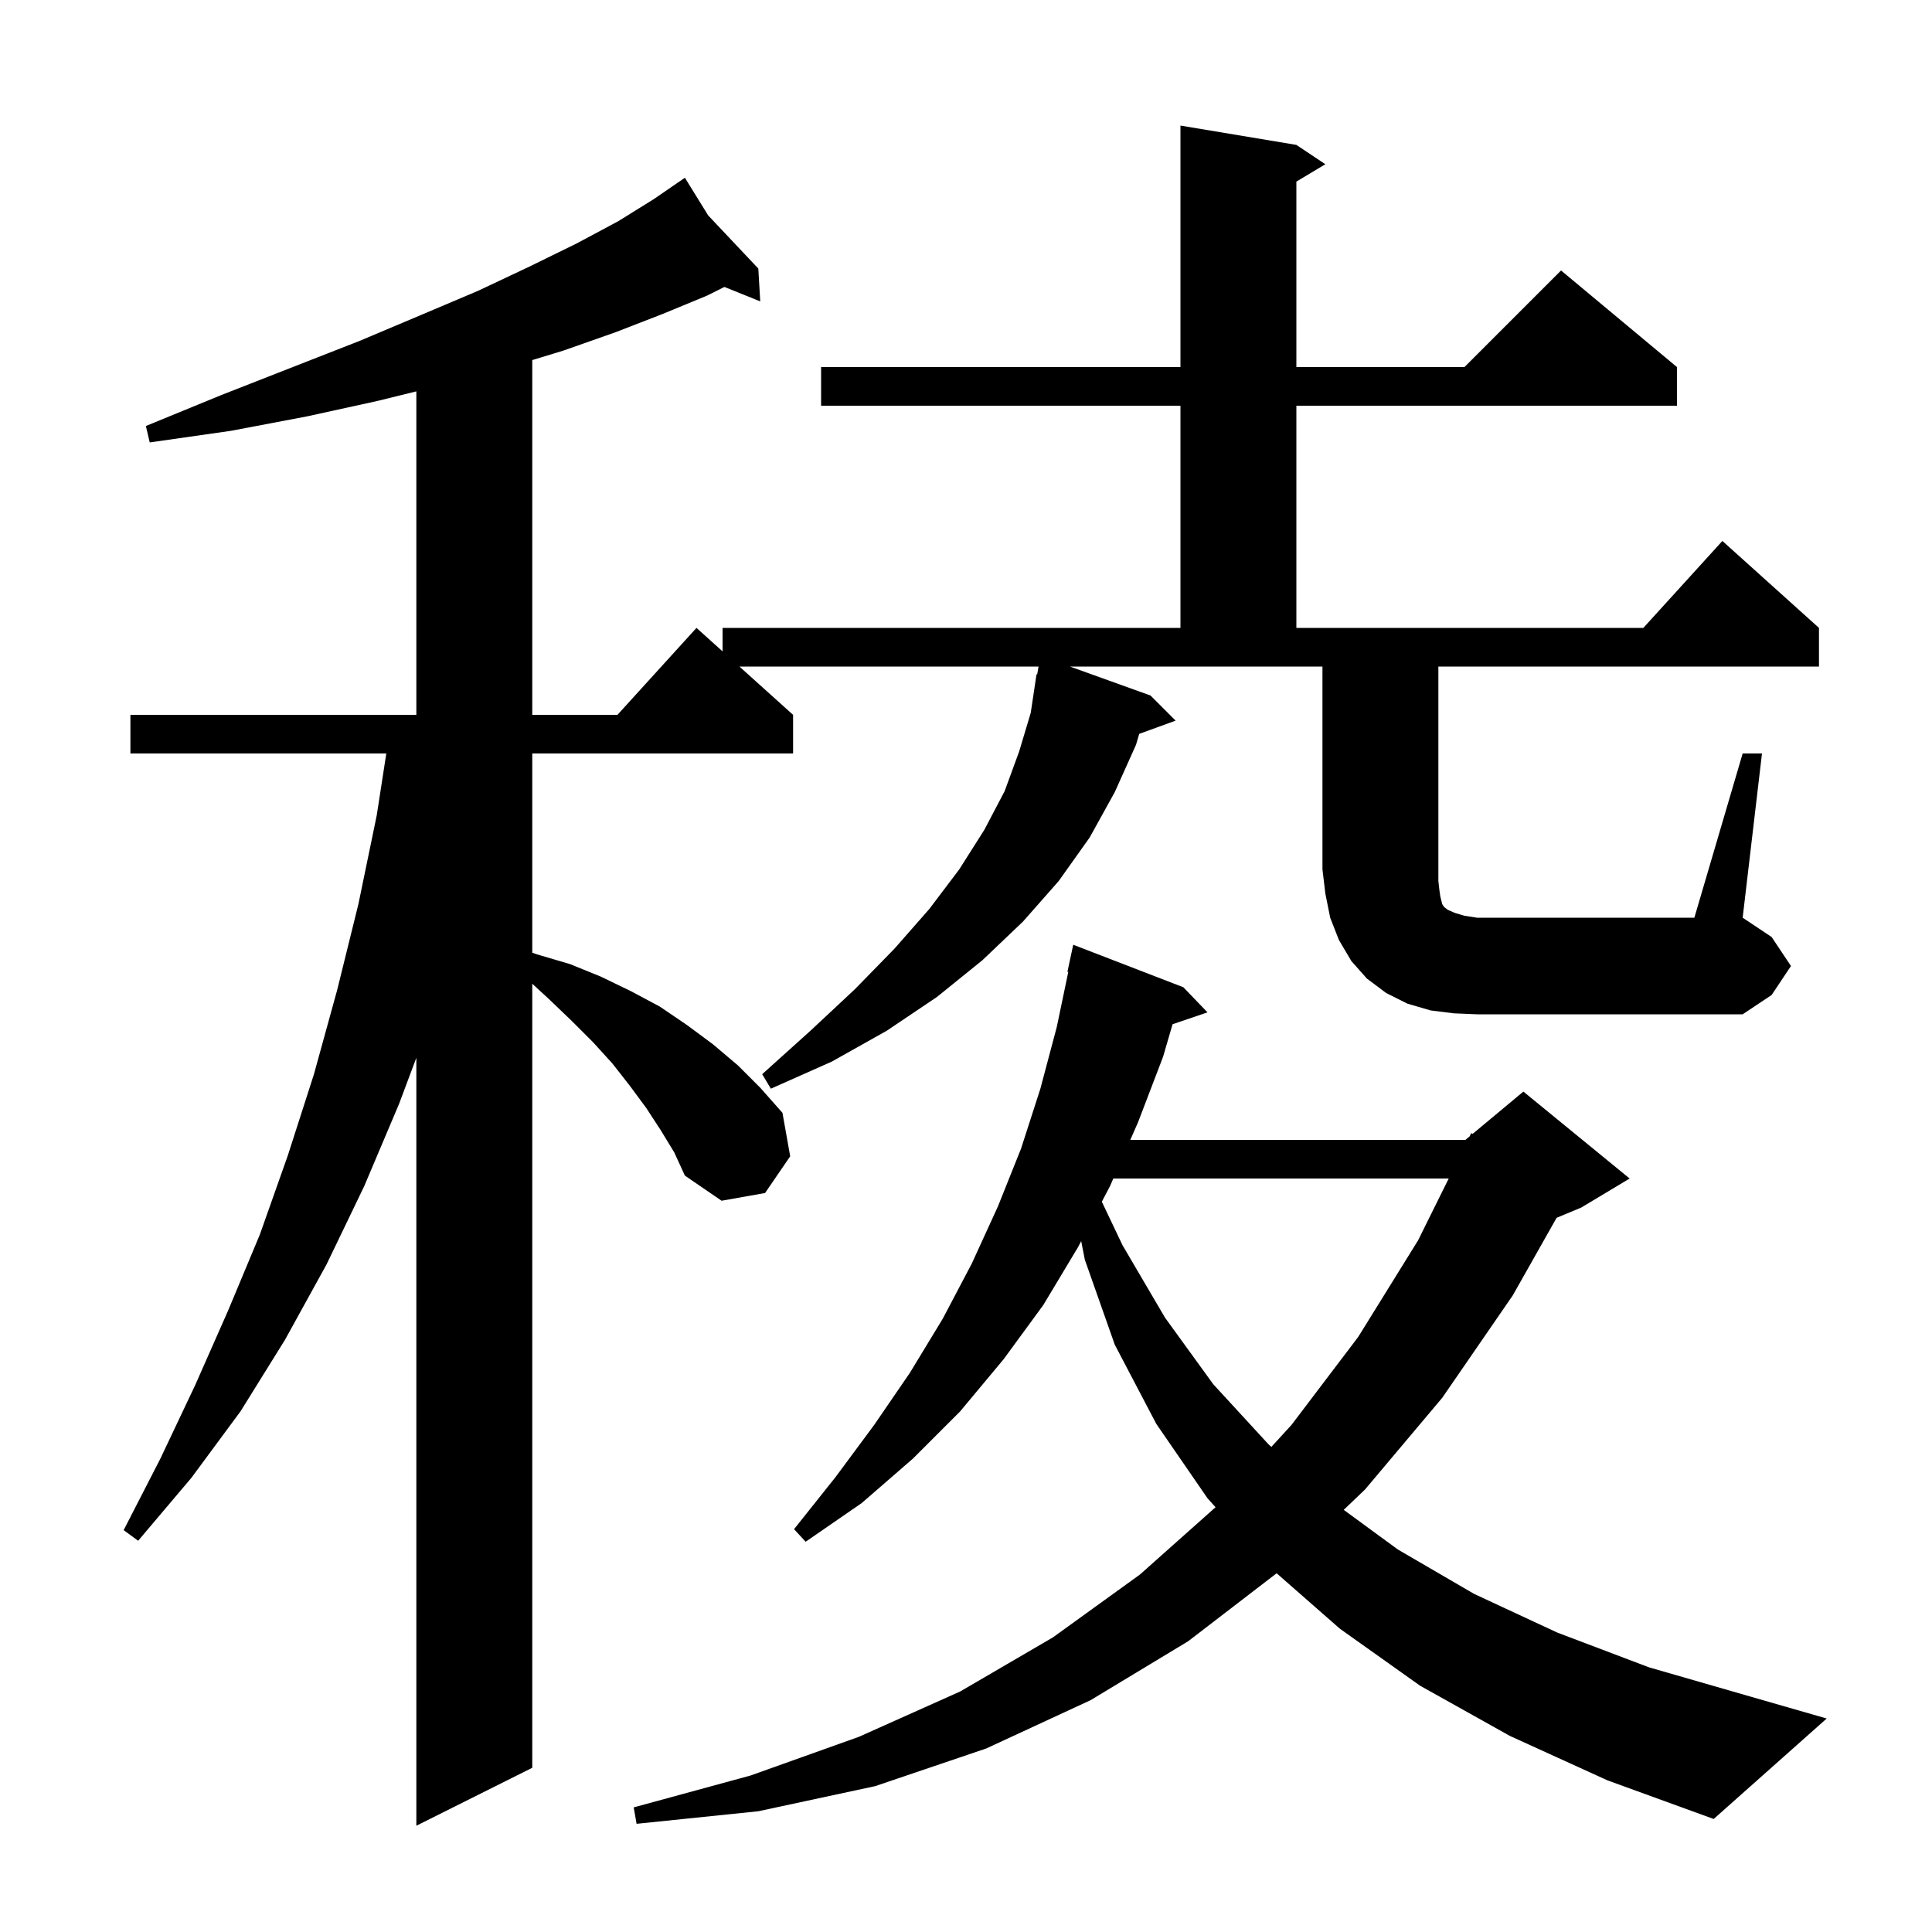 <svg xmlns="http://www.w3.org/2000/svg" xmlns:xlink="http://www.w3.org/1999/xlink" version="1.1" baseProfile="full" viewBox="0 0 200 200" width="200" height="200"><g fill="currentColor"><path d="M 156.3 179.7 L 147.0 174.5 L 138.7 168.6 L 132.157 162.864 L 123.0 169.9 L 112.9 176.0 L 102.1 181.0 L 90.6 184.9 L 78.5 187.5 L 65.9 188.8 L 65.6 187.1 L 77.7 183.8 L 88.9 179.8 L 99.4 175.1 L 109.0 169.5 L 118.0 163.0 L 125.834 156.026 L 125.0 155.1 L 119.7 147.4 L 115.4 139.2 L 112.3 130.4 L 111.924 128.481 L 111.6 129.1 L 108.0 135.1 L 103.9 140.7 L 99.4 146.1 L 94.5 151.0 L 89.2 155.6 L 83.4 159.6 L 82.2 158.3 L 86.5 152.9 L 90.5 147.5 L 94.2 142.1 L 97.6 136.5 L 100.6 130.8 L 103.3 124.9 L 105.7 118.9 L 107.7 112.7 L 109.4 106.3 L 110.589 100.612 L 110.5 100.6 L 111.1 97.8 L 122.5 102.2 L 125.0 104.8 L 121.384 106.027 L 120.4 109.4 L 117.8 116.2 L 117.009 118.0 L 151.7 118.0 L 152.131 117.641 L 152.3 117.3 L 152.451 117.374 L 157.7 113.0 L 168.7 122.0 L 163.7 125.0 L 161.141 126.066 L 156.6 134.1 L 149.3 144.7 L 141.3 154.2 L 139.101 156.299 L 144.7 160.4 L 152.6 165.0 L 161.2 169.0 L 170.7 172.6 L 181.1 175.6 L 189.1 177.9 L 177.4 188.3 L 166.4 184.3 Z M 115.252 122.0 L 114.9 122.8 L 114.061 124.402 L 116.2 128.9 L 120.6 136.4 L 125.6 143.3 L 131.3 149.5 L 131.612 149.783 L 133.7 147.5 L 140.6 138.4 L 146.8 128.4 L 149.971 122.0 Z M 180.4 78.0 L 182.4 78.0 L 180.4 95.0 L 183.4 97.0 L 185.4 100.0 L 183.4 103.0 L 180.4 105.0 L 152.9 105.0 L 150.5 104.9 L 148.1 104.6 L 145.7 103.9 L 143.5 102.8 L 141.5 101.3 L 139.9 99.5 L 138.6 97.3 L 137.7 95.0 L 137.2 92.5 L 136.9 90.0 L 136.9 69.0 L 110.759 69.0 L 119.1 72.0 L 121.7 74.6 L 117.932 75.97 L 117.6 77.1 L 115.4 82.0 L 112.8 86.7 L 109.6 91.2 L 105.9 95.4 L 101.7 99.4 L 97.0 103.2 L 91.8 106.7 L 86.1 109.9 L 79.8 112.7 L 78.9 111.2 L 83.9 106.7 L 88.5 102.4 L 92.6 98.2 L 96.2 94.1 L 99.3 90.0 L 101.9 85.9 L 104.0 81.9 L 105.5 77.8 L 106.7 73.8 L 107.3 69.8 L 107.37 69.813 L 107.51 69.0 L 76.544 69.0 L 82.1 74.0 L 82.1 78.0 L 55.1 78.0 L 55.1 98.624 L 55.6 98.8 L 59.0 99.8 L 62.2 101.1 L 65.3 102.6 L 68.3 104.2 L 71.1 106.1 L 73.8 108.1 L 76.4 110.3 L 78.7 112.6 L 81.0 115.2 L 81.8 119.7 L 79.2 123.5 L 74.7 124.3 L 70.9 121.7 L 69.8 119.3 L 68.4 117.0 L 66.9 114.7 L 65.2 112.4 L 63.4 110.1 L 61.4 107.9 L 59.2 105.7 L 56.8 103.4 L 55.1 101.836 L 55.1 183.0 L 43.1 189.0 L 43.1 109.5 L 41.3 114.3 L 37.7 122.8 L 33.8 130.9 L 29.5 138.7 L 24.9 146.1 L 19.8 153.0 L 14.3 159.5 L 12.8 158.4 L 16.6 151.0 L 20.2 143.4 L 23.6 135.7 L 26.9 127.8 L 29.8 119.6 L 32.5 111.2 L 34.9 102.5 L 37.1 93.6 L 39.0 84.4 L 39.99 78.0 L 13.5 78.0 L 13.5 74.0 L 43.1 74.0 L 43.1 40.514 L 39.1 41.5 L 31.8 43.1 L 23.9 44.6 L 15.5 45.8 L 15.1 44.1 L 22.9 40.9 L 30.3 38.0 L 37.2 35.3 L 43.6 32.6 L 49.5 30.1 L 54.8 27.6 L 59.7 25.2 L 64.0 22.9 L 67.7 20.6 L 70.124 18.933 L 70.1 18.9 L 70.129 18.93 L 70.9 18.4 L 73.309 22.299 L 78.5 27.8 L 78.7 31.2 L 74.992 29.704 L 73.2 30.6 L 68.6 32.5 L 63.7 34.4 L 58.3 36.3 L 55.1 37.276 L 55.1 74.0 L 63.918 74.0 L 72.1 65.0 L 74.8 67.43 L 74.8 65.0 L 122.2 65.0 L 122.2 42.0 L 85.0 42.0 L 85.0 38.0 L 122.2 38.0 L 122.2 13.0 L 134.2 15.0 L 137.2 17.0 L 134.2 18.8 L 134.2 38.0 L 151.6 38.0 L 161.6 28.0 L 173.6 38.0 L 173.6 42.0 L 134.2 42.0 L 134.2 65.0 L 170.118 65.0 L 178.3 56.0 L 188.3 65.0 L 188.3 69.0 L 148.9 69.0 L 148.9 91.2 L 149.0 92.1 L 149.1 92.8 L 149.3 93.6 L 149.5 93.9 L 149.9 94.2 L 150.6 94.5 L 151.6 94.8 L 152.9 95.0 L 175.4 95.0 Z "/></g></svg>
